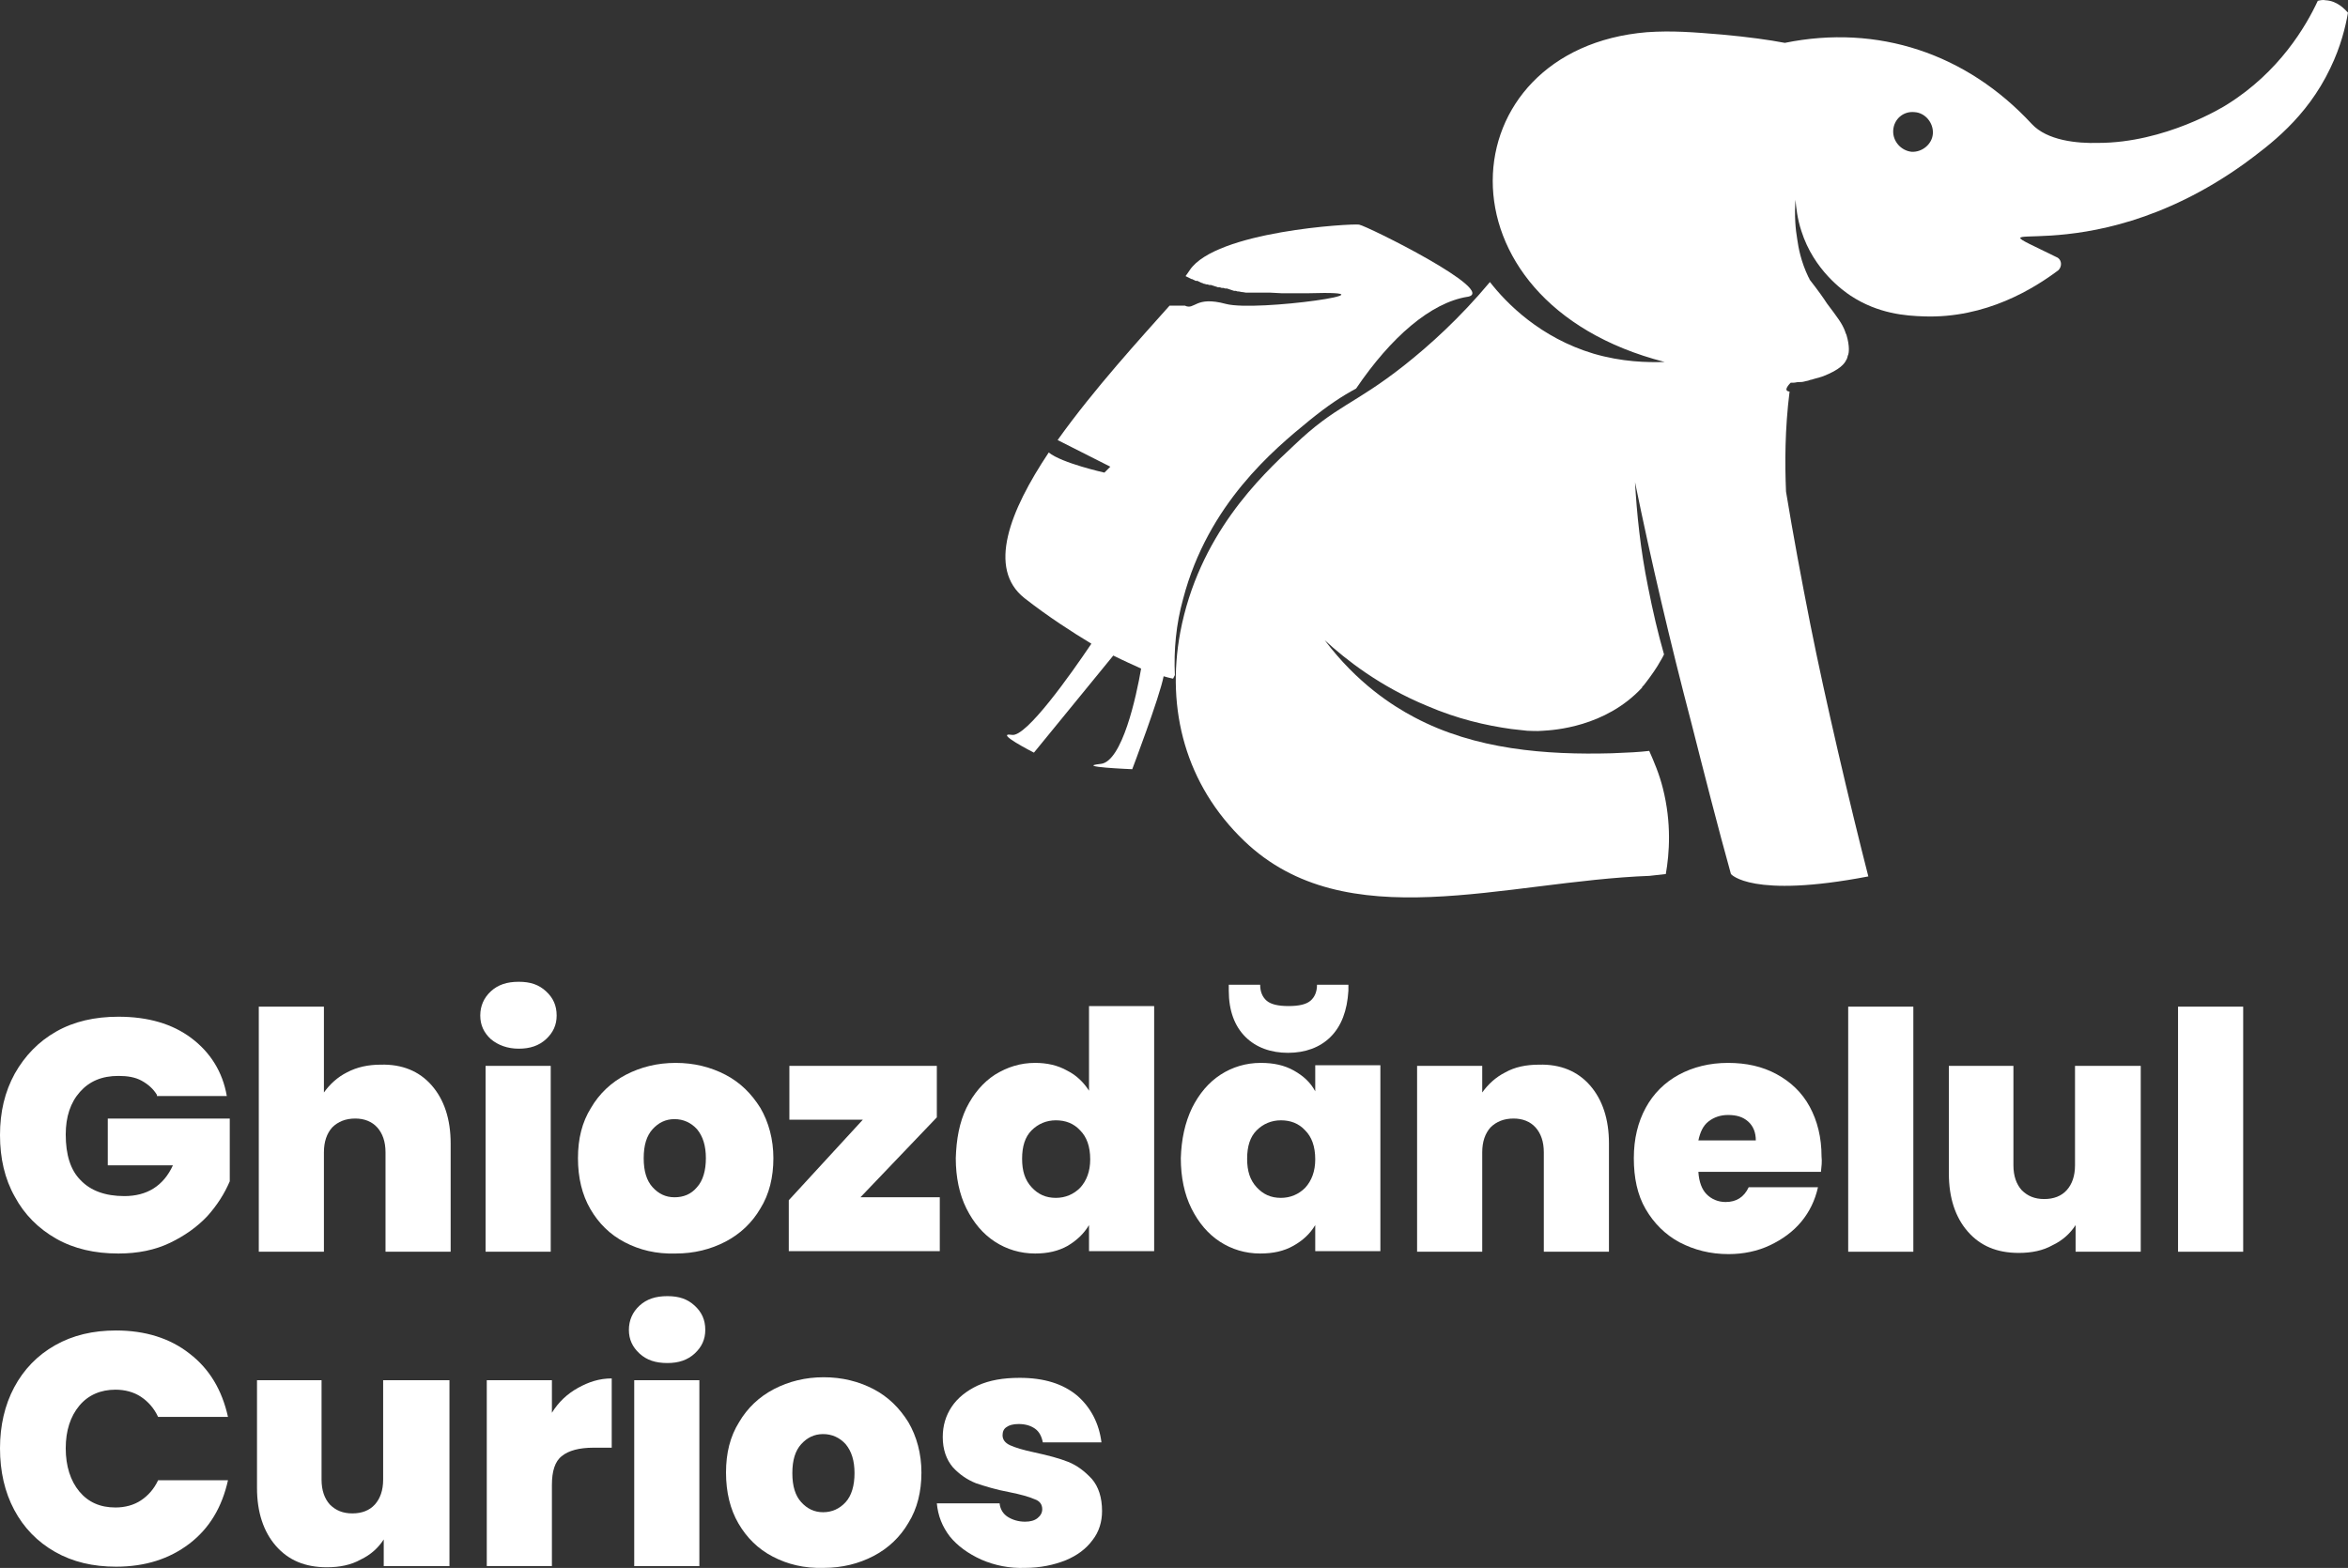 <svg xmlns="http://www.w3.org/2000/svg" id="Layer_1" data-name="Layer 1" viewBox="0 0 396.5 264.85"><rect x="0" y="0" width="396.5" height="264.85" fill="#333333" stroke="none"/><defs><style>      .cls-1 {        fill-rule: evenodd;      }      .cls-1, .cls-2 {        fill: #fff;      }    </style></defs><g id="_Layer_1" data-name="#Layer 1"><path class="cls-1" d="M210.1,142.04c-9.9-9.5-13.2-22.2-10.8-35.2,3.1-16.4,13.5-26.3,19.2-31.6,7.1-6.8,10.1-6.8,18.6-13.5,4.3-3.4,9.4-8,14.5-14.1,2.8,3.6,8.5,9.4,17.5,12.1,4.8,1.4,9,1.5,12,1.4-39.8-10.2-36.6-52.9-3-55.7,4.3-.3,7.9,0,12.7.4,4.4.4,8,.9,10.6,1.4,15.7-3.2,30.7,1.8,41.7,13.7,2.6,2.8,7.6,3.3,11.2,3.2,11.3,0,21.2-6.1,21.8-6.5,8.8-5.5,13.3-13.2,15.3-17.5.4-.1.9-.2,1.3-.1,2.1.1,3.4,1.7,3.8,2.1-.4,2.3-1.2,5.7-3,9.4-4,8.4-10.3,13-14.5,16.1-27.6,19.8-49,7.3-31.5,15.9.7.5.7,1.5.1,2.1-4,3-12.2,8.2-22.8,7.8-2.9-.1-7.6-.4-12.3-3.5-1.2-.8-6.2-4.3-8.3-10.9-.7-2.1-.9-4.1-1-5.3-.2,2.7,0,5,.3,6.7.2,1.4.6,3.7,1.9,6.4.1.1.1.2.2.4h0c1.4,1.8,2.4,3.2,2.9,4,1.8,2.4,2.6,3.4,3.1,4.8h0c0,.1.1.3.2.5.6,2,.4,3.1.3,3.4-.1.1-.1.4-.2.6q0,.1-.1.2c-.3.7-1.1,1.7-3.9,2.8-.3.1-.9.3-1.7.5-.2.1-.5.1-.7.2s-.5.1-.8.2-.7.1-1,.1-.5.1-.8.1h-.5s-1.5,1.4-.2,1.5c-.8,6.4-.8,12.1-.6,16.9h0c1.2,7.3,2.6,14.8,4.1,22.4,2.5,12.6,6.7,30.5,9.8,42.6-19.8,3.8-23.2-.4-23.2-.4-2.1-7.5-4.7-17.7-6.6-25.2h0c-3.7-14.1-6.9-27.8-9.6-41,.3,5.3.9,11.3,2.2,17.7.8,4.1,1.7,7.9,2.7,11.4-.2.4-.4.8-.6,1.1-.6,1.1-1.5,2.4-2.5,3.7-.2.3-.4.5-.6.7v.1c-6.2,6.7-15,7.2-16.8,7.3-1.1.1-2,0-2.6,0-.9-.1-1.8-.2-2.7-.3-4.3-.6-9.1-1.7-14.2-3.9-8-3.3-13.7-7.8-17.3-11.1,5.5,7.3,11.5,11.1,15.1,13,10.3,5.5,22.3,6.4,33.4,6.1,2.6-.1,4.7-.2,6.3-.4.8,1.8,1.7,3.9,2.3,6.3,1.5,5.9,1.1,11.1.5,14.5-.9.1-1.8.2-2.7.3h.1c-24.7.9-51.4,10.6-68.6-5.9h0ZM322.8,25.64h0c1.8.1,3.5-1.3,3.6-3.1s-1.3-3.5-3.1-3.6c-1.9-.2-3.5,1.2-3.6,3.1-.1,1.8,1.3,3.4,3.1,3.6Z"></path><path class="cls-1" d="M247.8,50.14c5.4-.9-17-12-18.3-12.2s-24.2,1.1-28.6,7.7c-.2.3-.4.6-.7,1l.2.1h0l.2.1.2.1h0l.2.1.2.1h.1l.2.1.2.1.2.1h.3l.2.1h0l.2.1.2.1h0l.3.1.2.1h.1l.3.1h.2l.3.1h.3l.3.1h0l.3.1.3.1h0l.3.1h.3l.3.1h.3l.3.1h.3l.3.1h0l.3.1.3.1h0l.3.1h.3l.3.1h.2l.5.1h.1l.6.1h4.1c.6,0,1.3.1,1.9.1h4.6c16.5-.5-8.8,3.2-14,1.8-5.2-1.4-5.2,1.1-6.9.3h-2.6c-4.8,5.4-12.7,14-18.9,22.7l8.9,4.5-1,1s-7.2-1.6-9.4-3.4c-6.6,9.9-10.4,19.6-4.1,24.6,4.1,3.2,8,5.7,11.3,7.7-3.5,5.2-11,15.8-13.4,15.4-3.2-.5,3.7,3,3.7,3l13.4-16.4c1.8.9,3.4,1.6,4.7,2.2-.8,4.7-3.2,15.7-6.8,16.1-4.7.5,5.3.9,5.3.9,0,0,4.6-12.1,5.3-15.7,1,.3,1.6.4,1.6.4l.3-.6c-.2-4.2.2-8.6,1.4-12.9,4.2-16,15.3-25.2,21.3-30.1,3.2-2.6,5.5-4.1,7.9-5.4,5.9-8.7,12.6-14.5,18.8-15.5Z"></path><g><path class="cls-2" d="M26.5,184.94c-.6-1-1.5-1.8-2.6-2.4-1.1-.6-2.4-.8-3.9-.8-2.8,0-4.9.9-6.5,2.7s-2.4,4.2-2.4,7.2c0,3.4.8,6,2.5,7.7,1.7,1.8,4.2,2.7,7.4,2.7,3.8,0,6.6-1.7,8.2-5.2h-11v-7.9h20.6v10.6c-.9,2.1-2.1,4-3.8,5.9-1.7,1.8-3.8,3.3-6.3,4.5s-5.4,1.8-8.7,1.8c-4,0-7.5-.8-10.5-2.5s-5.4-4.1-7-7.1c-1.7-3-2.5-6.5-2.5-10.4s.8-7.3,2.5-10.4c1.7-3,4-5.4,7-7.1,3-1.7,6.5-2.5,10.5-2.5,5,0,9.1,1.2,12.3,3.6,3.2,2.4,5.3,5.7,6,9.8h-11.8v-.2Z"></path><path class="cls-2" d="M72.9,183.34c2.1,2.4,3.2,5.7,3.2,9.8v18.3h-11v-16.8c0-1.8-.5-3.2-1.4-4.2s-2.2-1.5-3.7-1.5c-1.6,0-2.9.5-3.9,1.5-.9,1-1.4,2.4-1.4,4.2v16.8h-11v-41.4h11v14.5c1-1.4,2.3-2.6,3.9-3.4,1.7-.9,3.6-1.3,5.7-1.3,3.6-.1,6.5,1.1,8.6,3.5Z"></path><path class="cls-2" d="M82.9,175.54c-1.2-1.1-1.8-2.4-1.8-4s.6-3,1.8-4.1c1.2-1.1,2.7-1.6,4.7-1.6s3.4.5,4.6,1.6,1.8,2.4,1.8,4.1c0,1.6-.6,2.9-1.8,4-1.2,1.1-2.7,1.6-4.6,1.6-1.9,0-3.5-.6-4.7-1.6ZM93,180.04v31.4h-11v-31.4h11Z"></path><path class="cls-2" d="M105.5,209.84c-2.5-1.3-4.4-3.2-5.8-5.6-1.4-2.4-2.1-5.3-2.1-8.6s.7-6.1,2.2-8.5c1.4-2.4,3.4-4.3,5.9-5.6s5.3-2,8.4-2,5.9.7,8.4,2,4.4,3.2,5.9,5.6c1.4,2.4,2.2,5.3,2.2,8.5s-.7,6.1-2.2,8.5c-1.4,2.4-3.4,4.3-5.9,5.6s-5.3,2-8.4,2c-3.3.1-6.1-.6-8.6-1.9ZM117.7,200.54c1-1.1,1.5-2.8,1.5-4.9s-.5-3.7-1.5-4.9c-1-1.1-2.3-1.7-3.8-1.7s-2.7.6-3.7,1.7c-1,1.1-1.5,2.7-1.5,4.9s.5,3.8,1.5,4.9c1,1.1,2.2,1.7,3.7,1.7s2.8-.5,3.8-1.7Z"></path><path class="cls-2" d="M145.3,202.24h13.4v9.1h-25.5v-8.6l12.5-13.6h-12.4v-9.1h24.9v8.7l-12.9,13.5Z"></path><path class="cls-2" d="M163.2,187.14c1.2-2.4,2.8-4.3,4.8-5.6,2.1-1.3,4.3-2,6.8-2,2,0,3.8.4,5.4,1.3,1.6.8,2.8,2,3.7,3.4v-14.3h11v41.4h-11v-4.4c-.9,1.5-2.1,2.6-3.6,3.5-1.6.9-3.4,1.3-5.5,1.3-2.5,0-4.8-.7-6.8-2s-3.6-3.2-4.8-5.6c-1.2-2.4-1.8-5.3-1.8-8.5.1-3.2.6-6,1.8-8.5ZM182.4,190.94c-1.1-1.2-2.5-1.7-4.1-1.7s-3,.6-4.1,1.7c-1.1,1.1-1.6,2.7-1.6,4.8s.5,3.6,1.6,4.8,2.4,1.8,4.1,1.8c1.6,0,3-.6,4.1-1.7,1.1-1.2,1.7-2.8,1.7-4.8,0-2.2-.6-3.8-1.7-4.9Z"></path><path class="cls-2" d="M201.3,187.14c1.2-2.4,2.8-4.3,4.8-5.6s4.3-2,6.8-2c2.2,0,4,.4,5.6,1.3,1.6.9,2.8,2,3.6,3.5v-4.4h11v31.4h-11v-4.4c-.9,1.5-2.1,2.6-3.7,3.5-1.6.9-3.4,1.3-5.6,1.3-2.5,0-4.8-.7-6.8-2s-3.6-3.2-4.8-5.6c-1.2-2.4-1.8-5.3-1.8-8.5.1-3.2.7-6,1.9-8.5ZM224.7,175.14c-1.8,1.8-4.3,2.7-7.2,2.7s-5.4-.9-7.2-2.7-2.8-4.4-2.8-7.8v-1h5.3c0,1.2.4,2.1,1.1,2.7.7.6,1.9.9,3.7.9s3-.3,3.7-.9c.7-.6,1.1-1.5,1.1-2.7h5.3v1c-.2,3.4-1.2,6-3,7.8ZM220.4,190.94c-1.1-1.2-2.5-1.7-4.1-1.7s-3,.6-4.1,1.7c-1.1,1.1-1.6,2.7-1.6,4.8s.5,3.6,1.6,4.8,2.4,1.8,4.1,1.8c1.6,0,3-.6,4.1-1.7,1.1-1.2,1.7-2.8,1.7-4.8,0-2.2-.6-3.8-1.7-4.9Z"></path><path class="cls-2" d="M268.5,183.34c2.1,2.4,3.2,5.7,3.2,9.8v18.3h-11v-16.8c0-1.8-.5-3.2-1.4-4.2s-2.2-1.5-3.7-1.5c-1.6,0-2.9.5-3.9,1.5-.9,1-1.4,2.4-1.4,4.2v16.8h-11v-31.4h11v4.5c1-1.4,2.3-2.6,3.9-3.4,1.6-.9,3.5-1.3,5.7-1.3,3.6-.1,6.5,1.1,8.6,3.5Z"></path><path class="cls-2" d="M307.5,197.94h-20.7c.1,1.7.6,3,1.4,3.8s1.9,1.3,3.2,1.3c1.8,0,3.1-.8,3.9-2.5h11.7c-.5,2.2-1.4,4.1-2.8,5.8s-3.2,3-5.3,4c-2.1,1-4.5,1.5-7,1.5-3.1,0-5.8-.7-8.3-2-2.4-1.3-4.3-3.2-5.7-5.6-1.4-2.4-2-5.3-2-8.6s.7-6.1,2-8.5,3.2-4.3,5.6-5.6,5.2-2,8.3-2,5.8.6,8.2,1.9c2.4,1.3,4.3,3.1,5.6,5.5,1.3,2.4,2,5.2,2,8.4.1.9,0,1.7-.1,2.6ZM296.5,192.64c0-1.3-.4-2.4-1.3-3.2s-2-1.1-3.4-1.1c-1.3,0-2.4.4-3.3,1.1-.9.7-1.4,1.8-1.7,3.2h9.7Z"></path><path class="cls-2" d="M323.1,170.04v41.4h-11v-41.4h11Z"></path><path class="cls-2" d="M361.5,180.04v31.4h-11v-4.5c-.9,1.4-2.2,2.6-3.9,3.4-1.6.9-3.5,1.3-5.7,1.3-3.7,0-6.5-1.2-8.6-3.6-2.1-2.4-3.2-5.7-3.2-9.8v-18.2h10.9v16.8c0,1.8.5,3.2,1.4,4.2,1,1,2.2,1.5,3.8,1.5s2.9-.5,3.8-1.5,1.4-2.4,1.4-4.2v-16.8h11.1Z"></path><path class="cls-2" d="M378.8,170.04v41.4h-11v-41.4h11Z"></path></g><g><path class="cls-2" d="M2.4,234.34c1.6-3,3.9-5.4,6.9-7.1,3-1.7,6.4-2.5,10.3-2.5,4.9,0,9.1,1.3,12.4,3.9,3.4,2.6,5.5,6.2,6.5,10.7h-11.8c-.7-1.5-1.7-2.6-2.9-3.4-1.2-.8-2.7-1.2-4.3-1.2-2.5,0-4.6.9-6.1,2.7-1.5,1.8-2.3,4.2-2.3,7.2s.8,5.5,2.3,7.3,3.5,2.7,6.1,2.7c1.6,0,3.1-.4,4.3-1.2,1.2-.8,2.2-1.9,2.9-3.4h11.8c-1,4.5-3.1,8.1-6.5,10.7s-7.5,3.9-12.4,3.9c-3.9,0-7.3-.8-10.3-2.5s-5.3-4.1-6.9-7.1S0,248.54,0,244.64c0-3.8.8-7.3,2.4-10.3Z"></path><path class="cls-2" d="M75.9,233.14v31.4h-11.1v-4.5c-.9,1.4-2.2,2.6-3.9,3.4-1.6.9-3.5,1.3-5.7,1.3-3.7,0-6.5-1.2-8.6-3.6s-3.2-5.7-3.2-9.8v-18.2h10.9v16.8c0,1.8.5,3.2,1.4,4.2,1,1,2.2,1.5,3.8,1.5s2.9-.5,3.8-1.5,1.4-2.4,1.4-4.2v-16.8h11.2Z"></path><path class="cls-2" d="M97.6,234.44c1.8-1,3.6-1.6,5.7-1.6v11.7h-3.1c-2.4,0-4.2.5-5.3,1.4-1.2.9-1.7,2.6-1.7,4.9v13.7h-11v-31.4h11v5.5c1.1-1.8,2.6-3.2,4.4-4.2Z"></path><path class="cls-2" d="M108,228.64c-1.2-1.1-1.8-2.4-1.8-4s.6-3,1.8-4.1c1.2-1.1,2.7-1.6,4.7-1.6s3.4.5,4.6,1.6c1.2,1.1,1.8,2.4,1.8,4.1,0,1.6-.6,2.9-1.8,4s-2.7,1.6-4.6,1.6c-2,0-3.5-.5-4.7-1.6ZM118.1,233.14v31.4h-11v-31.4h11Z"></path><path class="cls-2" d="M130.5,262.94c-2.5-1.3-4.4-3.2-5.8-5.6-1.4-2.4-2.1-5.3-2.1-8.6s.7-6.1,2.2-8.5c1.4-2.4,3.4-4.3,5.9-5.6s5.3-2,8.4-2,5.9.7,8.4,2,4.4,3.2,5.9,5.6c1.4,2.4,2.2,5.3,2.2,8.5s-.7,6.1-2.2,8.5c-1.4,2.4-3.4,4.3-5.9,5.6-2.5,1.3-5.3,2-8.4,2-3.3.1-6.1-.6-8.6-1.9ZM142.8,253.74c1-1.1,1.5-2.8,1.5-4.9s-.5-3.7-1.5-4.9c-1-1.1-2.3-1.7-3.8-1.7s-2.7.6-3.7,1.7-1.5,2.7-1.5,4.9.5,3.8,1.5,4.9,2.2,1.7,3.7,1.7,2.8-.6,3.8-1.7Z"></path><path class="cls-2" d="M165.7,263.44c-2.2-1-4-2.3-5.3-3.9-1.3-1.7-2-3.5-2.2-5.6h10.6c.1,1,.6,1.8,1.4,2.3s1.8.8,2.9.8c.9,0,1.6-.2,2.1-.6s.8-.9.8-1.5c0-.8-.4-1.4-1.3-1.7-.9-.4-2.3-.8-4.3-1.2-2.2-.4-4.1-1-5.6-1.5-1.5-.6-2.8-1.5-3.9-2.7-1.1-1.3-1.7-3-1.7-5.1,0-1.9.5-3.6,1.5-5.1s2.5-2.7,4.4-3.6c2-.9,4.3-1.3,7.1-1.3,4.1,0,7.3,1,9.7,3,2.3,2,3.7,4.7,4.1,7.9h-9.9c-.2-1-.6-1.8-1.3-2.3s-1.6-.8-2.8-.8c-.9,0-1.6.2-2,.5-.5.3-.7.8-.7,1.4,0,.7.4,1.3,1.3,1.7.9.4,2.2.8,4.1,1.2,2.3.5,4.2,1,5.7,1.6s2.8,1.6,4,2.9c1.1,1.3,1.7,3.1,1.7,5.4,0,1.8-.5,3.5-1.6,4.9-1.1,1.5-2.6,2.6-4.5,3.4-2,.8-4.3,1.3-6.9,1.3-2.6.1-5.1-.4-7.4-1.4Z"></path></g></g></svg>